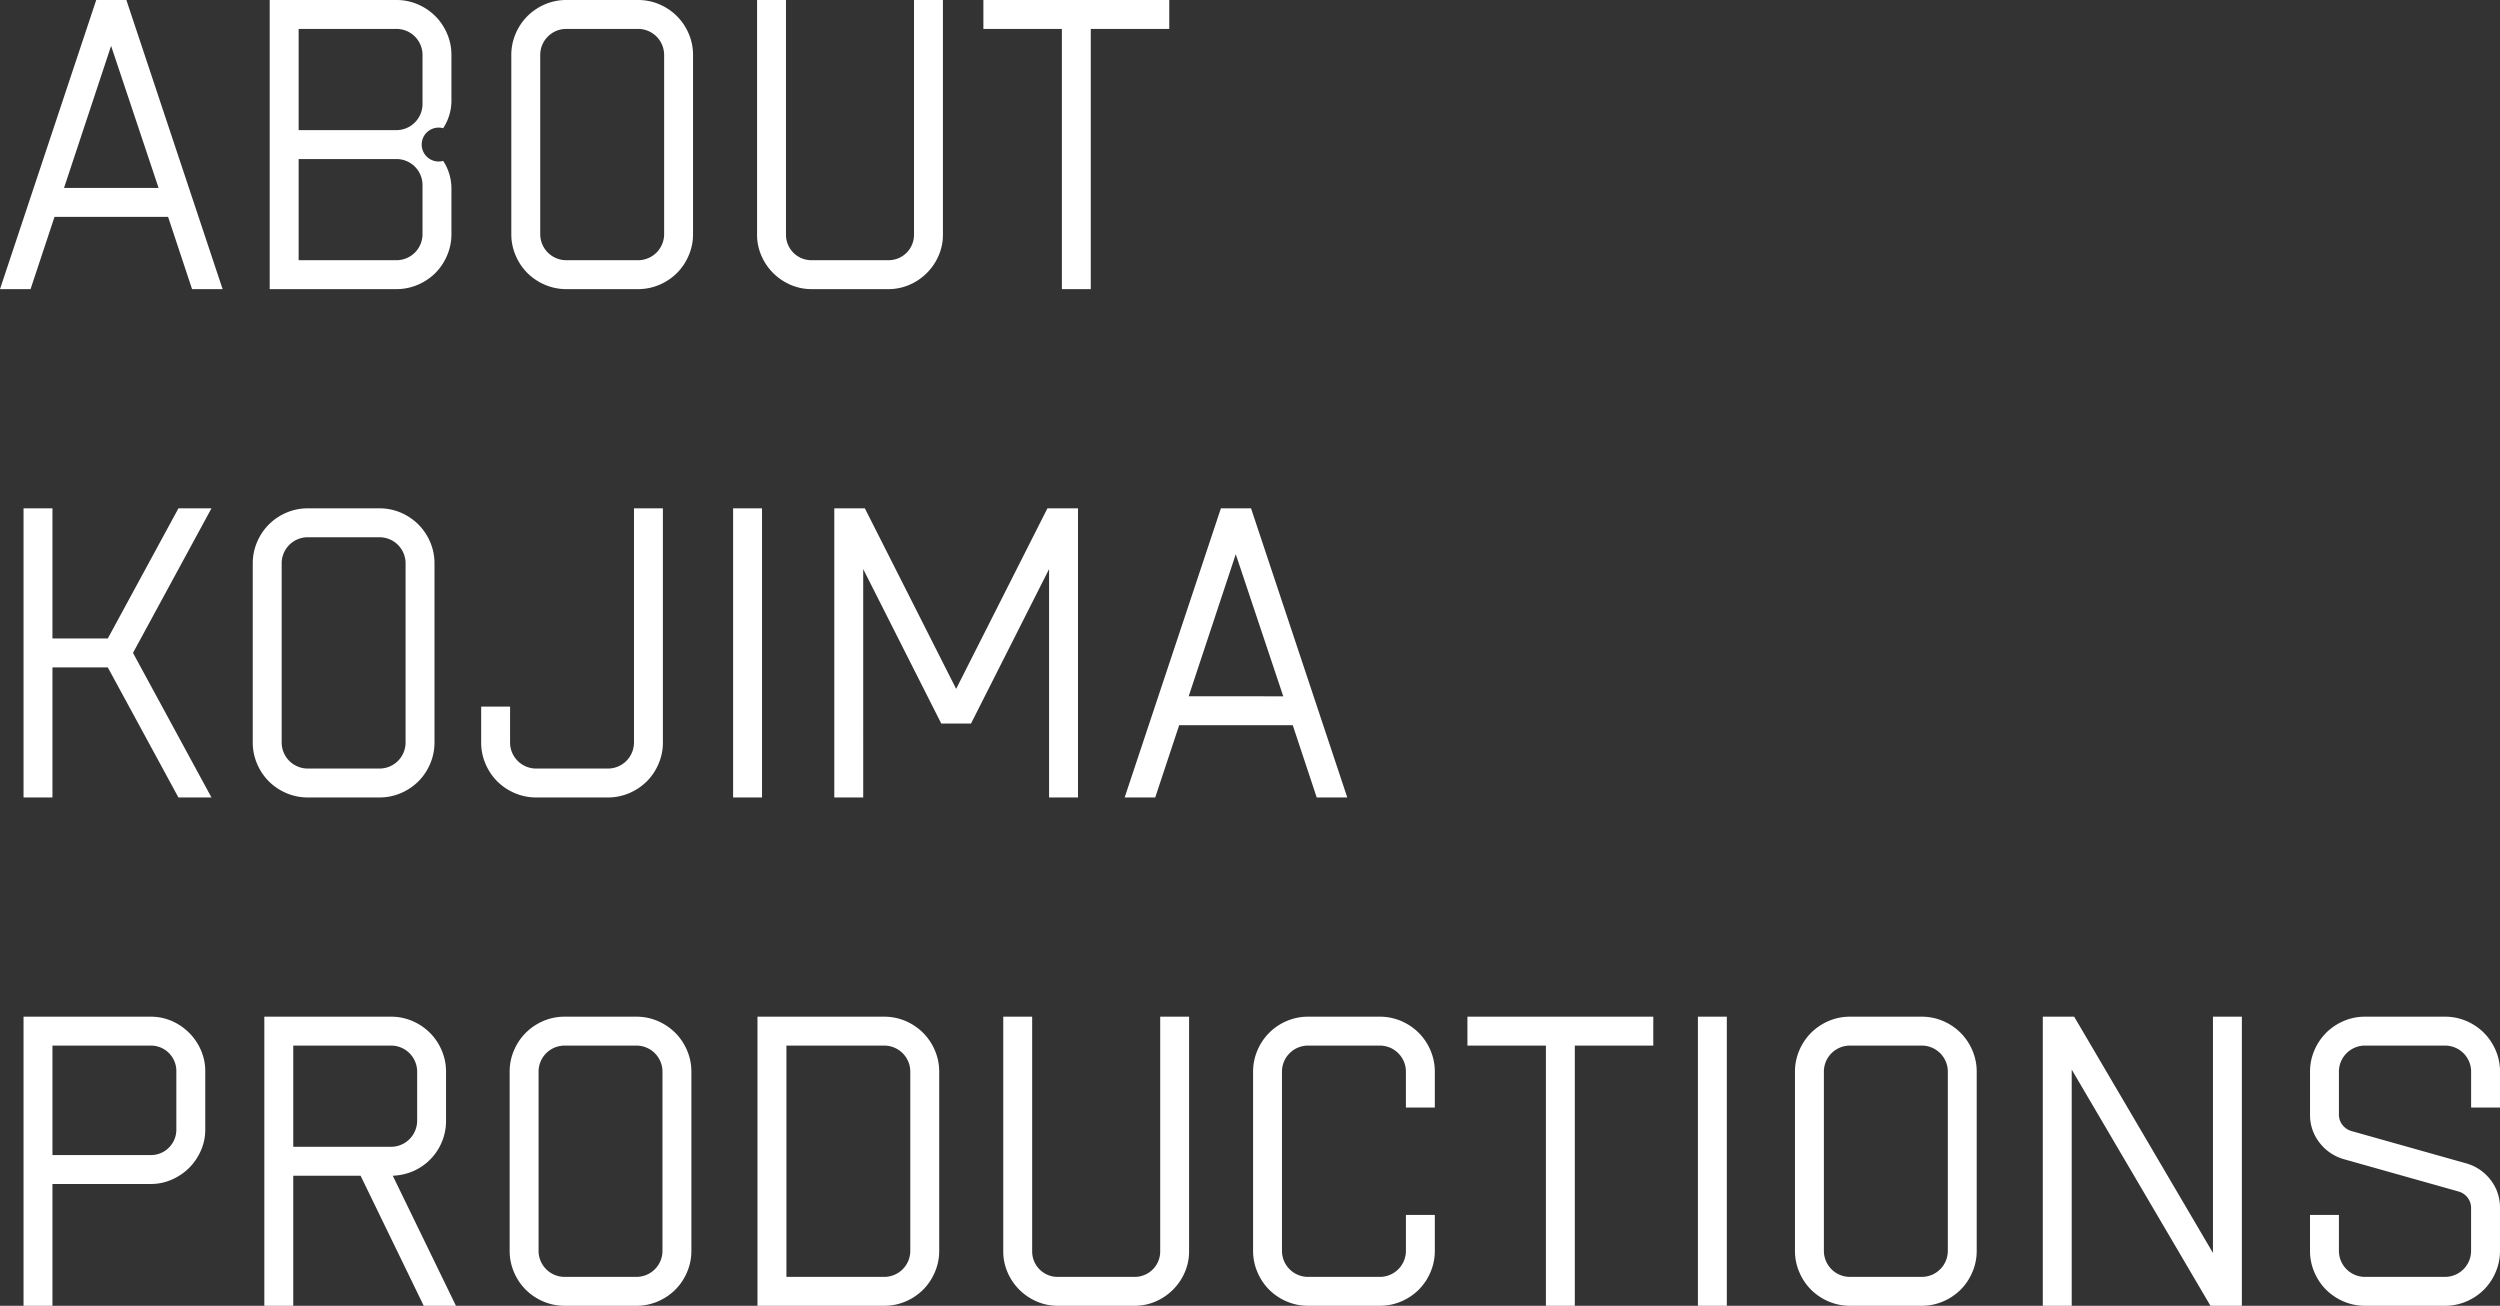<svg xmlns="http://www.w3.org/2000/svg" width="393.438" height="205.5" viewBox="0 0 393.438 205.5">
  <rect x="0" y="0" width="393.438" height="205.5" fill="#333333" stroke="none"/>
  <defs>
    <style>
      .cls-1 {
        fill: #fff;
        fill-rule: evenodd;
      }
    </style>
  </defs>
  <path id="about_title_1_sp.svg" class="cls-1" d="M71.892,2325.07H89.767l3.77,11.37h4.81L83.2,2290.94H78.457l-15.145,45.5h4.81Zm16.38-4.55H73.387l7.41-22.36Zm37.44,15.92a8.494,8.494,0,0,0,3.347-.68,8.8,8.8,0,0,0,2.763-1.85,8.659,8.659,0,0,0,1.852-2.77,8.369,8.369,0,0,0,.683-3.34v-7.09a7.927,7.927,0,0,0-1.3-4.45,2.667,2.667,0,1,1,0-5.14,7.927,7.927,0,0,0,1.3-4.45v-7.08a8.417,8.417,0,0,0-.683-3.35,8.725,8.725,0,0,0-1.852-2.76,8.821,8.821,0,0,0-2.763-1.86,8.494,8.494,0,0,0-3.347-.68H105.757v45.5h19.955Zm0-40.95a4.1,4.1,0,0,1,4.095,4.1v7.73a4.119,4.119,0,0,1-4.095,4.1h-15.4v-15.93h15.405Zm0,20.48a4.1,4.1,0,0,1,4.095,4.09v7.74a4.1,4.1,0,0,1-4.095,4.09h-15.4v-15.92h15.405Zm38.024,20.47a8.494,8.494,0,0,0,3.347-.68,8.8,8.8,0,0,0,2.763-1.85,8.659,8.659,0,0,0,1.852-2.77,8.369,8.369,0,0,0,.683-3.34v-28.21a8.417,8.417,0,0,0-.683-3.35,8.725,8.725,0,0,0-1.852-2.76,8.821,8.821,0,0,0-2.763-1.86,8.494,8.494,0,0,0-3.347-.68h-11.31a8.5,8.5,0,0,0-3.348.68,8.817,8.817,0,0,0-2.762,1.86,8.728,8.728,0,0,0-1.853,2.76,8.416,8.416,0,0,0-.682,3.35v28.21a8.368,8.368,0,0,0,.682,3.34,8.662,8.662,0,0,0,1.853,2.77,8.79,8.79,0,0,0,2.762,1.85,8.5,8.5,0,0,0,3.348.68h11.31Zm-11.31-4.55a4.1,4.1,0,0,1-4.095-4.09v-28.21a4.1,4.1,0,0,1,4.095-4.1h11.31a4.1,4.1,0,0,1,4.095,4.1v28.21a4.1,4.1,0,0,1-4.095,4.09h-11.31Zm50.7,4.55a8.262,8.262,0,0,0,3.315-.68,8.752,8.752,0,0,0,4.582-4.58,8.2,8.2,0,0,0,.683-3.32v-36.92h-4.55v36.92a4,4,0,0,1-4.03,4.03h-12.09a4,4,0,0,1-4.03-4.03v-36.92h-4.55v36.92a8.2,8.2,0,0,0,.682,3.32,8.758,8.758,0,0,0,4.583,4.58,8.262,8.262,0,0,0,3.315.68h12.09Zm31.849-40.95h12.35v-4.55h-29.25v4.55h12.35v40.95h4.55v-40.95ZM71.567,2395.97h8.71l11.115,20.47h5.2l-12.35-22.75,12.35-22.75h-5.2l-11.115,20.48h-8.71v-20.48h-4.55v45.5h4.55v-20.47Zm51.479,20.47a8.5,8.5,0,0,0,3.348-.68,8.8,8.8,0,0,0,2.762-1.85,8.662,8.662,0,0,0,1.853-2.77,8.368,8.368,0,0,0,.682-3.34v-28.21a8.416,8.416,0,0,0-.682-3.35,8.728,8.728,0,0,0-1.853-2.76,8.828,8.828,0,0,0-2.762-1.86,8.5,8.5,0,0,0-3.348-.68h-11.31a8.49,8.49,0,0,0-3.347.68,8.645,8.645,0,0,0-4.615,4.62,8.417,8.417,0,0,0-.683,3.35v28.21a8.369,8.369,0,0,0,.683,3.34,8.659,8.659,0,0,0,1.852,2.77,8.784,8.784,0,0,0,2.763,1.85,8.49,8.49,0,0,0,3.347.68h11.31Zm-11.31-4.55a4.1,4.1,0,0,1-4.095-4.09v-28.21a4.1,4.1,0,0,1,4.095-4.1h11.31a4.1,4.1,0,0,1,4.095,4.1v28.21a4.1,4.1,0,0,1-4.095,4.09h-11.31Zm47.255,4.55a8.5,8.5,0,0,0,3.348-.68,8.8,8.8,0,0,0,2.762-1.85,8.662,8.662,0,0,0,1.853-2.77,8.368,8.368,0,0,0,.682-3.34v-36.86h-4.55v36.86a4.1,4.1,0,0,1-4.095,4.09h-11.31a4.1,4.1,0,0,1-4.095-4.09v-5.66h-4.55v5.66a8.369,8.369,0,0,0,.683,3.34,8.659,8.659,0,0,0,1.852,2.77,8.784,8.784,0,0,0,2.763,1.85,8.49,8.49,0,0,0,3.347.68h11.31Zm24.245-45.5h-4.55v45.5h4.55v-45.5Zm15.925,9.56,12.285,24.31h4.68l12.285-24.31v35.94h4.55v-45.5h-4.81l-14.365,28.41-14.365-28.41h-4.81v45.5h4.55V2380.5Zm49.725,24.57h17.875l3.77,11.37h4.81l-15.145-45.5h-4.745l-15.145,45.5h4.81Zm16.38-4.55H250.381l7.41-22.36Zm-193.7,76.75h15.47a8.1,8.1,0,0,0,3.315-.69,8.729,8.729,0,0,0,2.73-1.85,8.822,8.822,0,0,0,1.853-2.73,8.156,8.156,0,0,0,.682-3.31v-9.17a8.156,8.156,0,0,0-.682-3.31,8.822,8.822,0,0,0-1.853-2.73,8.93,8.93,0,0,0-2.73-1.86,8.262,8.262,0,0,0-3.315-.68H67.017v45.5h4.55v-19.17Zm15.47-21.78a4,4,0,0,1,4.03,4.03v9.17a4,4,0,0,1-4.03,4.03H71.567v-17.23h15.47Zm22.425,20.48h10.6L130,2496.44h5.07l-9.945-20.47a8.992,8.992,0,0,0,3.282-.75,8.607,8.607,0,0,0,5.1-7.9v-7.73a8.417,8.417,0,0,0-.683-3.35,8.725,8.725,0,0,0-1.852-2.76,8.821,8.821,0,0,0-2.763-1.86,8.494,8.494,0,0,0-3.347-.68H104.912v45.5h4.55v-20.47Zm15.405-20.48a4.1,4.1,0,0,1,4.095,4.1v7.73a4.119,4.119,0,0,1-4.095,4.1h-15.4v-15.93h15.405Zm38.609,40.95a8.494,8.494,0,0,0,3.347-.68,8.8,8.8,0,0,0,2.763-1.85,8.659,8.659,0,0,0,1.852-2.77,8.369,8.369,0,0,0,.683-3.34v-28.21a8.417,8.417,0,0,0-.683-3.35,8.725,8.725,0,0,0-1.852-2.76,8.821,8.821,0,0,0-2.763-1.86,8.494,8.494,0,0,0-3.347-.68h-11.31a8.5,8.5,0,0,0-3.348.68,8.817,8.817,0,0,0-2.762,1.86,8.728,8.728,0,0,0-1.853,2.76,8.416,8.416,0,0,0-.682,3.35v28.21a8.368,8.368,0,0,0,.682,3.34,8.662,8.662,0,0,0,1.853,2.77,8.79,8.79,0,0,0,2.762,1.85,8.5,8.5,0,0,0,3.348.68h11.31Zm-11.31-4.55a4.1,4.1,0,0,1-4.095-4.09v-28.21a4.1,4.1,0,0,1,4.095-4.1h11.31a4.1,4.1,0,0,1,4.095,4.1v28.21a4.1,4.1,0,0,1-4.095,4.09h-11.31Zm50.31,4.55a8.494,8.494,0,0,0,3.347-.68,8.8,8.8,0,0,0,2.763-1.85,8.659,8.659,0,0,0,1.852-2.77,8.369,8.369,0,0,0,.683-3.34v-28.21a8.417,8.417,0,0,0-.683-3.35,8.725,8.725,0,0,0-1.852-2.76,8.821,8.821,0,0,0-2.763-1.86,8.494,8.494,0,0,0-3.347-.68H182.521v45.5h19.955Zm0-40.95a4.1,4.1,0,0,1,4.095,4.1v28.21a4.1,4.1,0,0,1-4.095,4.09h-15.4v-36.4h15.405Zm39.389,40.95a8.262,8.262,0,0,0,3.315-.68,8.758,8.758,0,0,0,4.583-4.58,8.2,8.2,0,0,0,.682-3.32v-36.92H245.9v36.92a4,4,0,0,1-4.03,4.03h-12.09a4,4,0,0,1-4.03-4.03v-36.92H221.2v36.92a8.2,8.2,0,0,0,.683,3.32,8.752,8.752,0,0,0,4.582,4.58,8.262,8.262,0,0,0,3.315.68h12.09Zm38.609,0a8.5,8.5,0,0,0,3.348-.68,8.8,8.8,0,0,0,2.762-1.85,8.662,8.662,0,0,0,1.853-2.77,8.368,8.368,0,0,0,.682-3.34v-5.66h-4.55v5.66a4.1,4.1,0,0,1-4.1,4.09h-11.31a4.1,4.1,0,0,1-4.095-4.09v-28.21a4.1,4.1,0,0,1,4.095-4.1h11.31a4.1,4.1,0,0,1,4.1,4.1v5.65h4.55v-5.65a8.416,8.416,0,0,0-.682-3.35,8.728,8.728,0,0,0-1.853-2.76,8.828,8.828,0,0,0-2.762-1.86,8.5,8.5,0,0,0-3.348-.68h-11.31a8.49,8.49,0,0,0-3.347.68,8.645,8.645,0,0,0-4.615,4.62,8.417,8.417,0,0,0-.683,3.35v28.21a8.369,8.369,0,0,0,.683,3.34,8.659,8.659,0,0,0,1.852,2.77,8.784,8.784,0,0,0,2.763,1.85,8.49,8.49,0,0,0,3.347.68h11.31Zm30.679-40.95H323.5v-4.55h-29.25v4.55H306.6v40.95h4.55v-40.95Zm23.92-4.55h-4.55v45.5h4.55v-45.5Zm30.68,45.5a8.494,8.494,0,0,0,3.347-.68,8.8,8.8,0,0,0,2.763-1.85,8.659,8.659,0,0,0,1.852-2.77,8.369,8.369,0,0,0,.683-3.34v-28.21a8.417,8.417,0,0,0-.683-3.35,8.725,8.725,0,0,0-1.852-2.76,8.821,8.821,0,0,0-2.763-1.86,8.494,8.494,0,0,0-3.347-.68h-11.31a8.5,8.5,0,0,0-3.348.68,8.817,8.817,0,0,0-2.762,1.86,8.728,8.728,0,0,0-1.853,2.76,8.416,8.416,0,0,0-.682,3.35v28.21a8.368,8.368,0,0,0,.682,3.34,8.662,8.662,0,0,0,1.853,2.77,8.79,8.79,0,0,0,2.762,1.85,8.5,8.5,0,0,0,3.348.68h11.31Zm-11.31-4.55a4.1,4.1,0,0,1-4.095-4.09v-28.21a4.1,4.1,0,0,1,4.095-4.1h11.31a4.1,4.1,0,0,1,4.1,4.1v28.21a4.1,4.1,0,0,1-4.1,4.09h-11.31Zm34.905-32.63,21.84,37.18h4.94v-45.5h-4.55v37.18l-21.84-37.18H384.8v45.5h4.55v-37.18Zm58.759,37.18a8.494,8.494,0,0,0,3.347-.68,8.806,8.806,0,0,0,2.763-1.85,8.659,8.659,0,0,0,1.852-2.77,8.369,8.369,0,0,0,.683-3.34v-6.76a7.045,7.045,0,0,0-1.463-4.39,7.322,7.322,0,0,0-3.867-2.63l-18.005-5.07a2.771,2.771,0,0,1-1.463-.98,2.589,2.589,0,0,1-.552-1.62v-6.76a4.1,4.1,0,0,1,4.1-4.1h12.61a4.1,4.1,0,0,1,4.095,4.1v5.65h4.55v-5.65a8.417,8.417,0,0,0-.683-3.35,8.725,8.725,0,0,0-1.852-2.76,8.833,8.833,0,0,0-2.763-1.86,8.494,8.494,0,0,0-3.347-.68H435.5a8.5,8.5,0,0,0-3.348.68,8.817,8.817,0,0,0-2.762,1.86,8.728,8.728,0,0,0-1.853,2.76,8.416,8.416,0,0,0-.682,3.35v6.76a7.016,7.016,0,0,0,1.462,4.38,7.389,7.389,0,0,0,3.868,2.64l18,5.07a2.708,2.708,0,0,1,1.462.97,2.6,2.6,0,0,1,.553,1.63v6.76a4.1,4.1,0,0,1-4.095,4.09H435.5a4.1,4.1,0,0,1-4.1-4.09v-5.66h-4.55v5.66a8.368,8.368,0,0,0,.682,3.34,8.662,8.662,0,0,0,1.853,2.77,8.79,8.79,0,0,0,2.762,1.85,8.5,8.5,0,0,0,3.348.68h12.61Z" transform="translate(-63.313 -2290.94)"/>
</svg>
